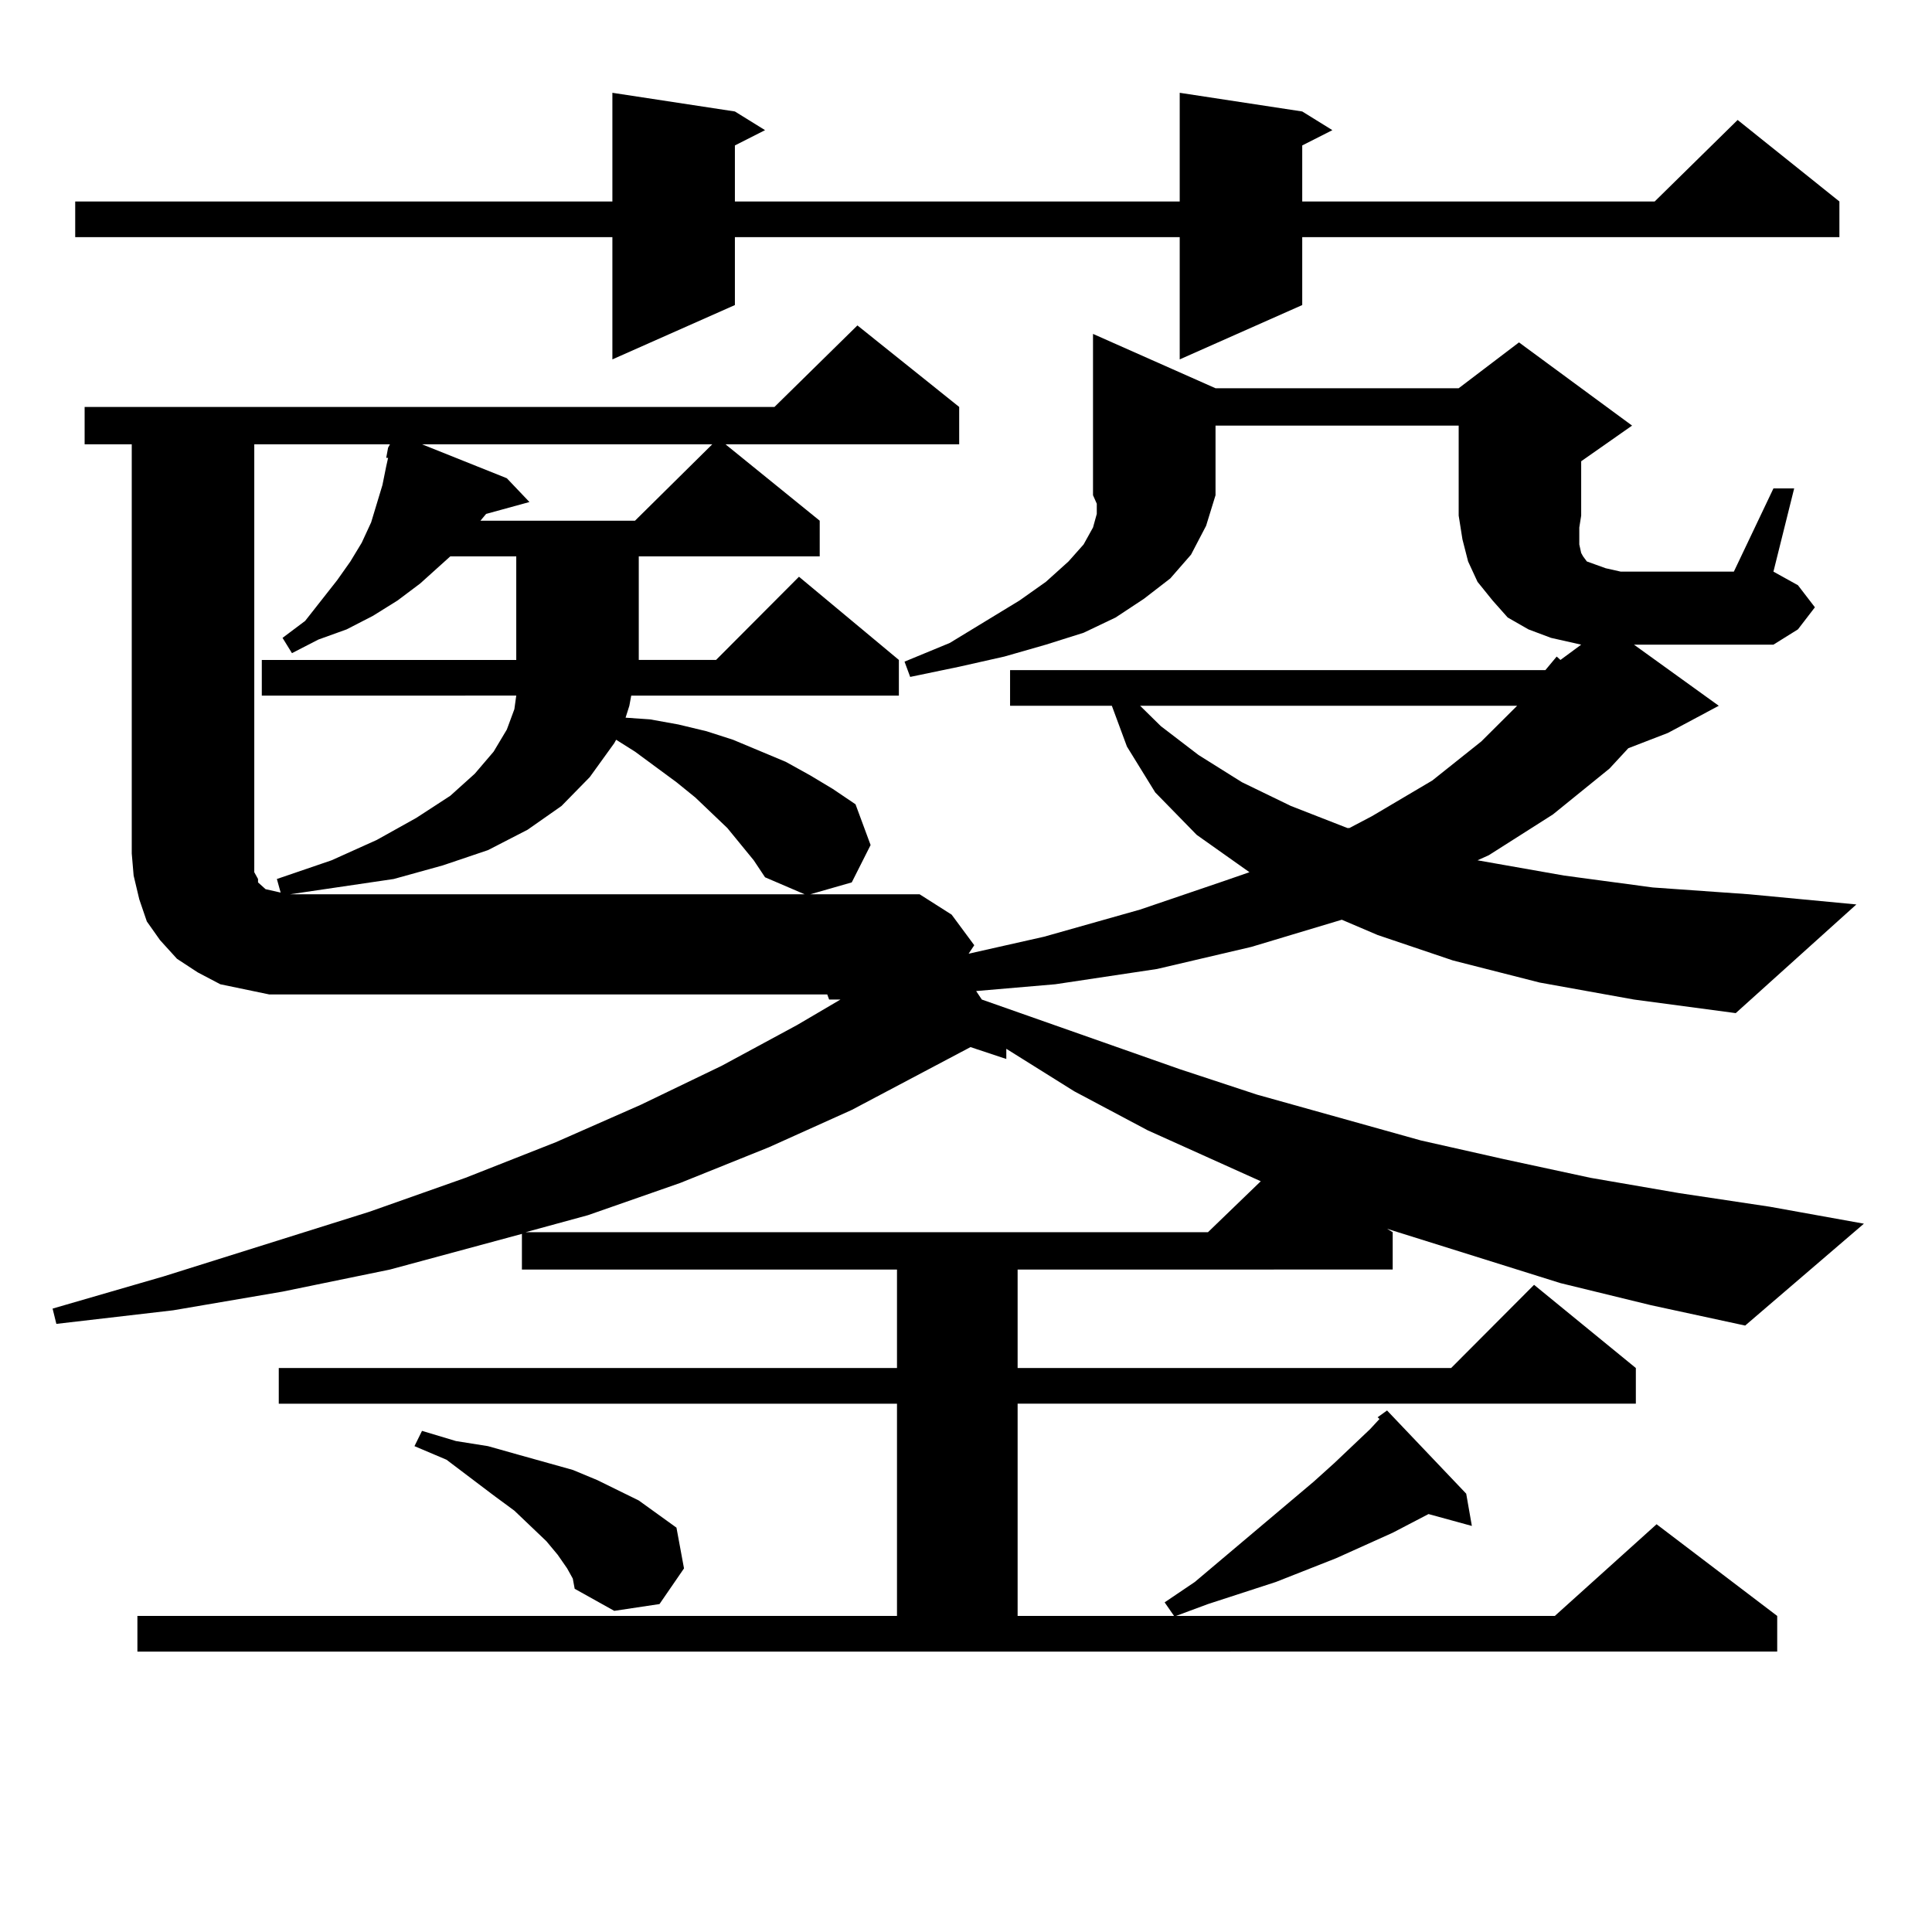 <?xml version="1.0" encoding="utf-8"?>
<!-- Generator: Adobe Illustrator 16.0.0, SVG Export Plug-In . SVG Version: 6.00 Build 0)  -->
<!DOCTYPE svg PUBLIC "-//W3C//DTD SVG 1.1//EN" "http://www.w3.org/Graphics/SVG/1.1/DTD/svg11.dtd">
<svg version="1.1" id="图层_1" xmlns="http://www.w3.org/2000/svg" xmlns:xlink="http://www.w3.org/1999/xlink" x="0px" y="0px"
	 width="1000px" height="1000px" viewBox="0 0 1000 1000" enable-background="new 0 0 1000 1000" xml:space="preserve">
<path d="M799.883,346.859l5.854-7.031l1.951,1.758l10.731-7.91l-3.902-0.879l-11.707-2.637l-11.707-4.395l-10.731-6.152
	l-7.805-8.789l-7.805-9.668l-4.878-10.547l-2.927-11.426l-1.951-12.305v-46.582H629.155v36.035l-4.878,15.82l-7.805,14.941
	l-10.731,12.305l-13.658,10.547l-14.634,9.668l-16.585,7.91l-19.512,6.152l-21.463,6.152l-23.414,5.273l-25.365,5.273l-2.927-7.91
	l23.414-9.668l36.097-21.973l13.658-9.668l11.707-10.547l7.805-8.789l4.878-8.789l1.951-7.031v-5.273l-1.951-4.395v-83.496
	l63.413,28.125h125.851l31.219-23.73l58.535,43.066l-26.341,18.457v28.125l-0.976,6.152v8.789l0.976,4.395l0.976,1.758l1.951,2.637
	l4.878,1.758l4.878,1.758l7.805,1.758h58.535l20.487-43.066h10.731l-10.731,43.066l12.683,7.031l8.78,11.426l-8.78,11.426
	l-12.683,7.91h-72.193l43.901,31.641l-26.341,14.063l-20.487,7.91l-9.756,10.547l-29.268,23.73l-33.17,21.094l-5.854,2.637
	l44.877,7.91l45.853,6.152l49.755,3.516l55.608,5.273l-62.438,56.25l-52.682-7.031l-48.779-8.789l-44.877-11.426l-39.023-13.184
	l-18.536-7.91l-46.828,14.063l-48.779,11.426l-52.682,7.91l-40.975,3.516l2.927,4.395l102.437,36.035l39.999,13.184l84.876,23.73
	l42.926,9.668l44.877,9.668l45.853,7.91l46.828,7.031l48.779,8.789l-61.462,52.734l-48.779-10.547l-46.828-11.426l-44.877-14.063
	l-44.877-14.063l2.927,1.758v19.336H526.719v50.977h224.385l42.926-43.066l52.682,43.066v18.457H526.719V836.41h80.974l-4.878-7.031
	l15.609-10.547l61.462-51.855l10.731-9.668l18.536-17.578l4.878-5.273l-0.976-0.879l4.878-3.516l40.975,43.066l2.927,16.699
	l-22.438-6.152l-18.536,9.668l-29.268,13.184l-31.219,12.305l-35.121,11.426l-16.585,6.152h196.093l52.682-47.461l62.438,47.461
	v18.457H71.12V836.41h393.161V726.547H144.289V708.09h319.992v-50.977H270.14v-18.457l-68.291,18.457l-55.608,11.426l-56.584,9.668
	l-60.486,7.031l-1.951-7.91l57.56-16.699l106.339-33.398l49.755-17.578l46.828-18.457l43.901-19.336l41.95-20.215l39.023-21.094
	l22.438-13.184h-5.854l-0.976-2.637H152.094h-12.683l-12.683-2.637l-12.683-2.637l-11.707-6.152l-10.731-7.031l-8.78-9.668
	l-6.829-9.668l-3.902-11.426l-2.927-12.305l-0.976-11.426V229.965h-24.39v-19.336h357.064l42.926-42.188l52.682,42.188v19.336
	H375.503l48.779,39.551v18.457h-93.656v53.613h39.999l42.926-43.066l51.706,43.066v18.457H326.724l-0.976,5.273l-1.951,6.152
	l12.683,0.879l14.634,2.637l14.634,3.516l13.658,4.395l27.316,11.426l12.683,7.031l11.707,7.031l11.707,7.91l7.805,21.094
	l-9.756,19.336l-21.463,6.152h56.584l16.585,10.547l11.707,15.82l-2.927,4.395l39.023-8.789l49.755-14.063l43.901-14.941
	l12.683-4.395l-27.316-19.336l-21.463-21.973l-14.634-23.73l-7.805-21.094h-52.682v-18.457H799.883z M674.032,57.699l15.609,9.668
	l-15.609,7.91v29.004h182.435l42.926-42.188l52.682,42.188v18.457H674.032v35.156l-63.413,28.125v-63.281H380.381v35.156
	l-63.413,28.125v-63.281H38.926v-18.457h278.042v-56.25l63.413,9.668l15.609,9.668l-15.609,7.91v29.004h230.238v-56.25
	L674.032,57.699z M131.606,451.449l1.951,3.516v1.758l3.902,3.516l3.902,0.879l3.902,0.879l-1.951-7.031l28.292-9.668l23.414-10.547
	l20.487-11.426l17.561-11.426l12.683-11.426l9.756-11.426l6.829-11.426l3.902-10.547l0.976-7.031H135.509v-18.457h131.704v-53.613
	h-34.146l-4.878,4.395l-10.731,9.668l-11.707,8.789l-12.683,7.91l-13.658,7.031l-14.634,5.273l-13.658,7.031l-4.878-7.91
	l11.707-8.789l16.585-21.094l6.829-9.668l5.854-9.668l4.878-10.547l2.927-9.668l2.927-9.668l1.951-9.668l0.976-4.395h-0.976
	l0.976-5.273l0.976-1.758h-70.242v217.09V451.449z M390.137,445.297l-13.658-16.699l-16.585-15.82l-9.756-7.91l-21.463-15.82
	l-9.756-6.152l-0.976,1.758l-12.683,17.578l-14.634,14.941l-17.561,12.305l-20.487,10.547l-23.414,7.91l-25.365,7.031l-53.657,7.91
	h1.951h264.384l-20.487-8.789L390.137,445.297z M293.554,811.801l-4.878-7.031l-5.854-7.031l-16.585-15.82l-10.731-7.91
	l-24.39-18.457l-16.585-7.031l3.902-7.91l17.561,5.273l16.585,2.637l15.609,4.395l28.292,7.91l12.683,5.273l10.731,5.273
	l10.731,5.273l9.756,7.031l9.756,7.031l3.902,21.094l-12.683,18.457l-23.414,3.516l-20.487-11.426l-0.976-5.273L293.554,811.801z
	 M218.434,229.965l43.901,17.578l11.707,12.305L251.604,266l-2.927,3.516h79.998l39.999-39.551H218.434z M502.329,541.976
	l-61.462,32.52l-42.926,19.336l-45.853,18.457l-47.804,16.699l-32.194,8.789h353.162l27.316-26.367l-58.535-26.367l-38.048-20.215
	l-35.121-21.973v5.273L502.329,541.976z M590.132,365.316l10.731,10.547l19.512,14.941l22.438,14.063l25.365,12.305l29.268,11.426
	h0.976l11.707-6.152l31.219-18.457l25.365-20.215l18.536-18.457H590.132z"/>
</svg>
